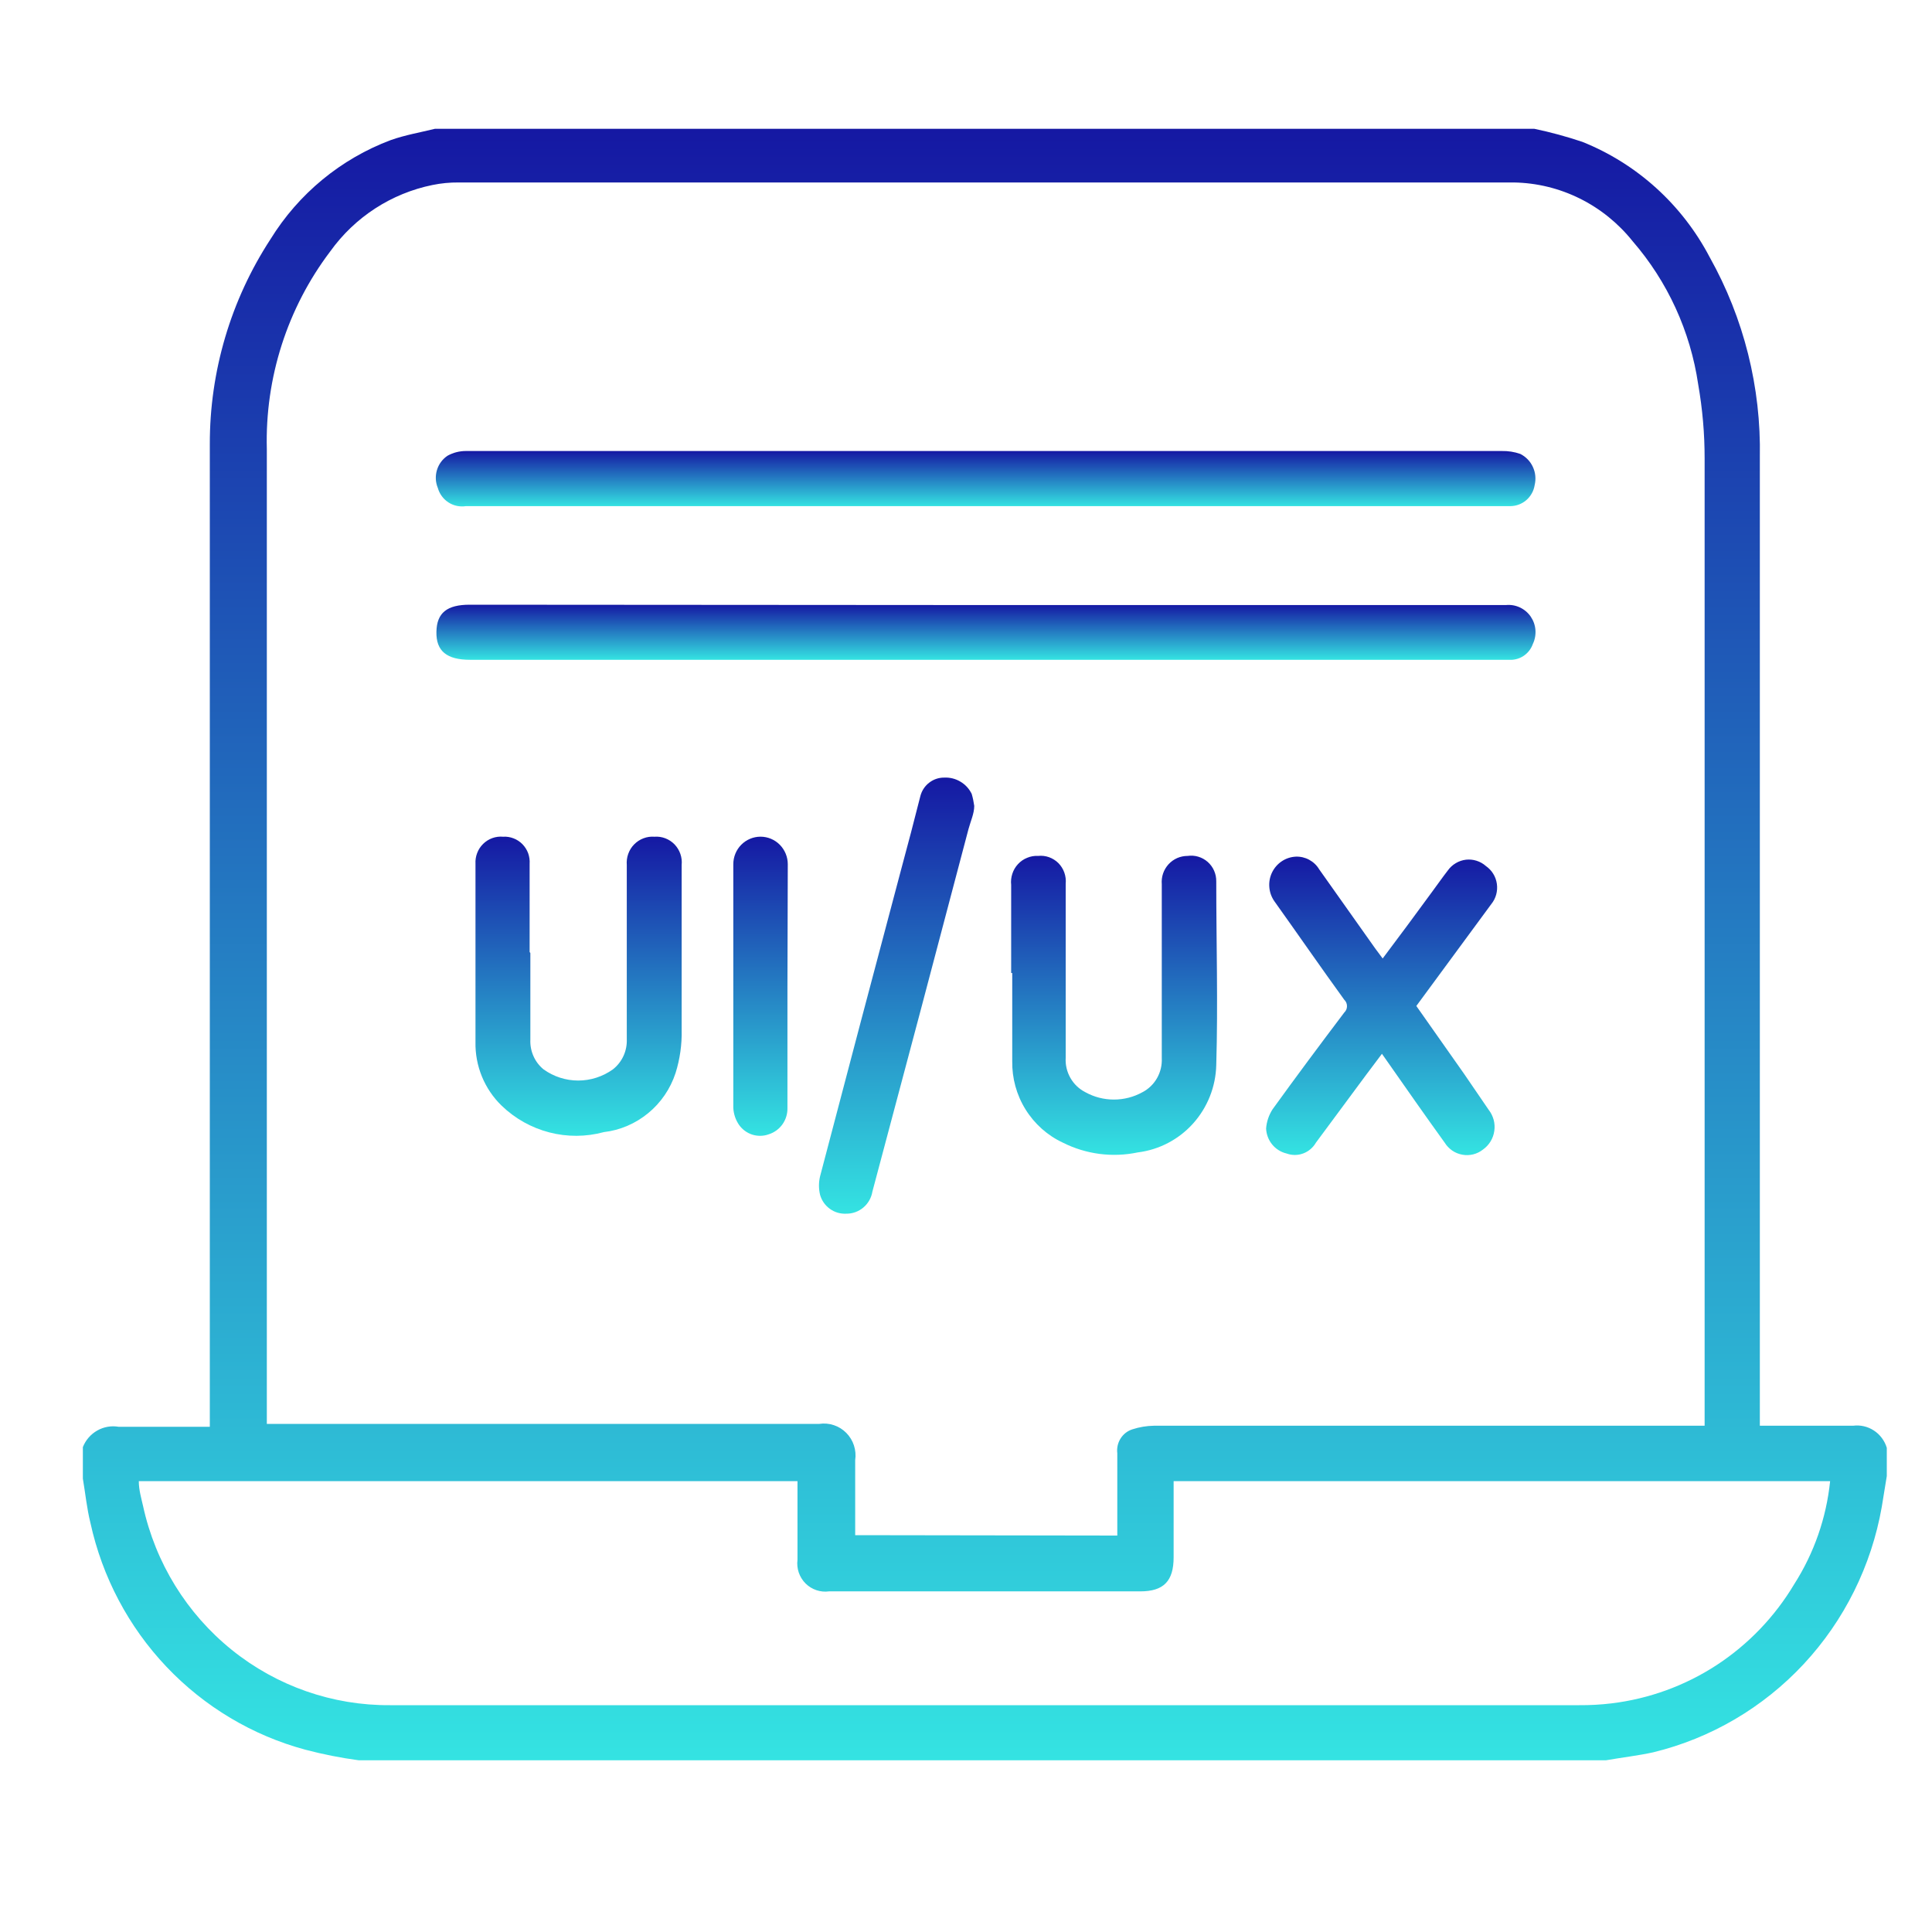 <svg width="45" height="45" viewBox="0 0 45 45" fill="none" xmlns="http://www.w3.org/2000/svg">
<path d="M37.408 41L8.478 41L8.353 41C7.936 40.944 7.523 40.862 7.116 40.755C5.882 40.423 4.762 39.755 3.878 38.823C2.994 37.891 2.381 36.731 2.106 35.47C2.022 35.132 1.989 34.786 1.93 34.44L1.93 33.706C1.995 33.542 2.113 33.406 2.265 33.32C2.417 33.233 2.594 33.203 2.765 33.233C3.4 33.233 4.026 33.233 4.661 33.233L4.887 33.233L4.887 16.39C4.887 14.381 4.887 12.363 4.887 10.345C4.884 8.649 5.375 6.99 6.298 5.575C6.954 4.511 7.941 3.698 9.104 3.262C9.438 3.144 9.789 3.084 10.131 3L35.737 3C36.116 3.079 36.489 3.181 36.856 3.304C38.129 3.814 39.18 4.766 39.821 5.989C40.618 7.411 41.022 9.023 40.99 10.657L40.99 33.208L41.208 33.208C41.859 33.208 42.51 33.208 43.162 33.208C43.332 33.186 43.504 33.226 43.647 33.32C43.791 33.414 43.897 33.557 43.947 33.722L43.947 34.381C43.905 34.617 43.872 34.862 43.83 35.099C43.589 36.471 42.957 37.743 42.013 38.758C41.068 39.773 39.85 40.488 38.51 40.814C38.168 40.89 37.8 40.932 37.408 41ZM26.024 35.766L26.024 33.849C26.009 33.729 26.036 33.608 26.1 33.506C26.164 33.404 26.261 33.328 26.375 33.292C26.537 33.239 26.706 33.211 26.876 33.208L39.704 33.208L39.704 32.895C39.704 25.488 39.704 18.084 39.704 10.683C39.705 10.102 39.654 9.523 39.554 8.952C39.372 7.715 38.841 6.557 38.026 5.617C37.692 5.199 37.271 4.859 36.794 4.623C36.316 4.386 35.793 4.259 35.261 4.25L10.683 4.25C10.478 4.248 10.274 4.268 10.073 4.309C9.116 4.504 8.266 5.055 7.693 5.854C6.693 7.174 6.171 8.801 6.215 10.463C6.215 17.96 6.215 25.454 6.215 32.946C6.215 33.013 6.215 33.081 6.215 33.165L6.482 33.165C10.658 33.165 14.883 33.165 19.084 33.165C19.198 33.148 19.314 33.158 19.423 33.195C19.532 33.231 19.631 33.293 19.712 33.375C19.793 33.457 19.854 33.557 19.89 33.667C19.926 33.778 19.936 33.895 19.919 34.01C19.919 34.508 19.919 35.006 19.919 35.504L19.919 35.757L26.024 35.766ZM3.233 34.499C3.233 34.702 3.291 34.896 3.333 35.082C3.622 36.404 4.351 37.585 5.399 38.429C6.446 39.273 7.748 39.727 9.087 39.717L36.781 39.717C37.032 39.719 37.283 39.705 37.533 39.675C38.405 39.57 39.243 39.266 39.981 38.785C40.719 38.303 41.339 37.657 41.792 36.897C42.253 36.175 42.539 35.354 42.627 34.499L27.336 34.499L27.336 36.272C27.336 36.829 27.102 37.066 26.559 37.066L19.31 37.066C19.211 37.08 19.11 37.07 19.015 37.038C18.921 37.006 18.834 36.953 18.763 36.882C18.692 36.811 18.638 36.724 18.605 36.629C18.573 36.533 18.562 36.431 18.575 36.331L18.575 34.702C18.575 34.634 18.575 34.567 18.575 34.499L3.233 34.499Z" fill="url(#paint0_linear_2102_2742)"/>
<path d="M22.951 11.789L10.85 11.789C10.709 11.81 10.565 11.78 10.445 11.702C10.325 11.624 10.237 11.505 10.198 11.366C10.143 11.234 10.136 11.087 10.177 10.95C10.218 10.813 10.305 10.694 10.424 10.615C10.557 10.541 10.706 10.504 10.858 10.505L34.977 10.505C35.125 10.502 35.272 10.524 35.411 10.573C35.54 10.638 35.644 10.745 35.704 10.877C35.765 11.009 35.779 11.158 35.745 11.299C35.724 11.435 35.655 11.559 35.551 11.649C35.447 11.739 35.314 11.788 35.178 11.789L22.951 11.789Z" fill="url(#paint1_linear_2102_2742)"/>
<path d="M22.959 14.093L35.077 14.093C35.188 14.082 35.299 14.101 35.4 14.148C35.501 14.195 35.588 14.268 35.652 14.36C35.715 14.452 35.754 14.559 35.763 14.671C35.772 14.783 35.752 14.896 35.704 14.997C35.668 15.1 35.603 15.19 35.517 15.256C35.431 15.322 35.327 15.361 35.219 15.368L10.95 15.368C10.407 15.368 10.156 15.166 10.165 14.718C10.173 14.271 10.415 14.085 10.941 14.085L22.959 14.093Z" fill="url(#paint2_linear_2102_2742)"/>
<path d="M12.353 22.199L12.353 24.216C12.347 24.348 12.372 24.479 12.426 24.6C12.479 24.72 12.56 24.826 12.662 24.909C12.897 25.077 13.179 25.168 13.467 25.168C13.756 25.168 14.038 25.077 14.274 24.909C14.38 24.826 14.466 24.718 14.522 24.595C14.579 24.471 14.605 24.335 14.599 24.2C14.599 22.984 14.599 21.768 14.599 20.552C14.599 20.417 14.599 20.282 14.599 20.147C14.592 20.059 14.603 19.971 14.633 19.888C14.662 19.806 14.709 19.73 14.77 19.668C14.832 19.605 14.905 19.557 14.987 19.526C15.068 19.495 15.155 19.482 15.242 19.489C15.329 19.482 15.416 19.495 15.497 19.526C15.578 19.557 15.651 19.605 15.712 19.668C15.772 19.731 15.818 19.806 15.847 19.889C15.876 19.972 15.886 20.06 15.877 20.147C15.877 21.43 15.877 22.68 15.877 23.988C15.885 24.329 15.837 24.669 15.735 24.993C15.615 25.36 15.394 25.684 15.098 25.927C14.802 26.171 14.444 26.325 14.065 26.369C13.649 26.482 13.212 26.484 12.795 26.376C12.378 26.268 11.995 26.054 11.684 25.753C11.486 25.562 11.33 25.331 11.225 25.075C11.12 24.819 11.069 24.544 11.075 24.267C11.075 22.883 11.075 21.506 11.075 20.122C11.07 20.036 11.083 19.95 11.114 19.869C11.144 19.789 11.192 19.716 11.253 19.656C11.314 19.596 11.387 19.55 11.467 19.521C11.548 19.492 11.633 19.481 11.718 19.489C11.801 19.483 11.884 19.497 11.962 19.527C12.04 19.557 12.111 19.604 12.169 19.663C12.227 19.723 12.273 19.795 12.302 19.874C12.33 19.953 12.342 20.038 12.336 20.122C12.336 20.806 12.336 21.489 12.336 22.173L12.353 22.199Z" fill="url(#paint3_linear_2102_2742)"/>
<path d="M23.552 22.663L23.552 20.611C23.542 20.524 23.552 20.435 23.579 20.352C23.606 20.268 23.651 20.191 23.711 20.127C23.77 20.063 23.843 20.012 23.924 19.98C24.005 19.946 24.091 19.931 24.178 19.936C24.265 19.926 24.353 19.937 24.435 19.966C24.517 19.996 24.592 20.043 24.654 20.105C24.715 20.168 24.762 20.243 24.791 20.326C24.82 20.41 24.831 20.498 24.822 20.586L24.822 24.638C24.812 24.803 24.851 24.966 24.933 25.109C25.014 25.251 25.135 25.366 25.281 25.44C25.485 25.553 25.713 25.611 25.945 25.611C26.177 25.611 26.405 25.553 26.609 25.44C26.752 25.366 26.87 25.251 26.95 25.111C27.03 24.97 27.068 24.809 27.06 24.647C27.06 23.296 27.06 21.945 27.06 20.594C27.053 20.51 27.063 20.426 27.09 20.346C27.117 20.266 27.161 20.193 27.217 20.131C27.274 20.069 27.342 20.02 27.419 19.986C27.495 19.953 27.578 19.936 27.661 19.936C27.745 19.924 27.83 19.93 27.91 19.954C27.991 19.978 28.066 20.02 28.13 20.076C28.193 20.132 28.244 20.201 28.278 20.279C28.313 20.357 28.33 20.442 28.329 20.527C28.329 21.953 28.371 23.38 28.329 24.807C28.317 25.312 28.125 25.795 27.789 26.169C27.454 26.542 26.996 26.781 26.5 26.842C25.91 26.966 25.295 26.886 24.755 26.614C24.397 26.447 24.096 26.178 23.887 25.841C23.677 25.504 23.57 25.112 23.577 24.714C23.577 24.03 23.577 23.347 23.577 22.663L23.552 22.663Z" fill="url(#paint4_linear_2102_2742)"/>
<path d="M32.205 22.325C32.605 21.793 32.981 21.287 33.357 20.771C33.482 20.603 33.599 20.434 33.724 20.273C33.773 20.204 33.836 20.147 33.909 20.104C33.981 20.061 34.062 20.034 34.145 20.024C34.228 20.015 34.313 20.023 34.393 20.049C34.473 20.074 34.547 20.116 34.61 20.172C34.678 20.22 34.737 20.281 34.781 20.353C34.825 20.424 34.853 20.504 34.865 20.587C34.877 20.671 34.871 20.756 34.849 20.837C34.827 20.918 34.788 20.993 34.735 21.058L32.989 23.431L34.1 25.01L34.677 25.854C34.73 25.922 34.768 26.001 34.791 26.085C34.813 26.169 34.818 26.257 34.805 26.343C34.793 26.429 34.763 26.512 34.718 26.586C34.673 26.66 34.613 26.724 34.543 26.774C34.475 26.828 34.398 26.866 34.315 26.887C34.231 26.908 34.145 26.911 34.061 26.895C33.976 26.88 33.896 26.848 33.825 26.799C33.755 26.75 33.694 26.687 33.649 26.614C33.198 25.989 32.756 25.356 32.313 24.723L32.188 24.545L31.82 25.035L30.651 26.614C30.584 26.73 30.479 26.82 30.354 26.866C30.229 26.913 30.092 26.913 29.966 26.867C29.835 26.836 29.717 26.762 29.631 26.657C29.545 26.552 29.496 26.421 29.49 26.285C29.502 26.125 29.554 25.971 29.641 25.837C30.183 25.086 30.743 24.334 31.311 23.583C31.331 23.564 31.347 23.541 31.358 23.516C31.369 23.49 31.374 23.463 31.374 23.435C31.374 23.407 31.369 23.38 31.358 23.355C31.347 23.329 31.331 23.306 31.311 23.287C30.76 22.527 30.225 21.751 29.682 20.991C29.615 20.895 29.574 20.782 29.565 20.664C29.555 20.546 29.577 20.428 29.628 20.322C29.68 20.215 29.758 20.125 29.856 20.06C29.953 19.995 30.067 19.958 30.183 19.953C30.292 19.949 30.399 19.974 30.494 20.026C30.59 20.078 30.67 20.154 30.726 20.248L32.029 22.088L32.205 22.325Z" fill="url(#paint5_linear_2102_2742)"/>
<path d="M22.692 18.771C22.692 18.948 22.608 19.125 22.558 19.311C21.818 22.125 21.072 24.94 20.32 27.754C20.296 27.899 20.221 28.031 20.11 28.125C19.998 28.22 19.856 28.271 19.71 28.269C19.575 28.276 19.44 28.237 19.33 28.157C19.219 28.077 19.138 27.962 19.101 27.83C19.067 27.688 19.067 27.541 19.101 27.399C19.73 25.002 20.362 22.609 20.997 20.223C21.147 19.674 21.289 19.125 21.439 18.535C21.472 18.413 21.544 18.305 21.644 18.229C21.744 18.152 21.865 18.111 21.99 18.112C22.122 18.105 22.254 18.137 22.368 18.205C22.483 18.272 22.575 18.372 22.633 18.492C22.66 18.584 22.679 18.677 22.692 18.771Z" fill="url(#paint6_linear_2102_2742)"/>
<path d="M18.341 22.992L18.341 25.803C18.345 25.94 18.305 26.074 18.226 26.186C18.148 26.297 18.035 26.379 17.906 26.42C17.783 26.465 17.648 26.467 17.523 26.428C17.398 26.388 17.289 26.308 17.213 26.2C17.133 26.083 17.087 25.946 17.08 25.803C17.08 23.912 17.08 22.021 17.08 20.13C17.08 19.96 17.146 19.797 17.265 19.676C17.384 19.556 17.546 19.488 17.714 19.488C17.883 19.488 18.044 19.556 18.163 19.676C18.282 19.797 18.349 19.96 18.349 20.13L18.341 22.992Z" fill="url(#paint7_linear_2102_2742)"/>
<defs>
<linearGradient id="paint0_linear_2102_2742" x1="22.939" y1="3" x2="22.939" y2="41" gradientUnits="userSpaceOnUse">
<stop stop-color="#1518A3"/>
<stop offset="1" stop-color="#34E3E2"/>
</linearGradient>
<linearGradient id="paint1_linear_2102_2742" x1="22.957" y1="10.505" x2="22.957" y2="11.796" gradientUnits="userSpaceOnUse">
<stop stop-color="#1518A3"/>
<stop offset="1" stop-color="#34E3E2"/>
</linearGradient>
<linearGradient id="paint2_linear_2102_2742" x1="22.965" y1="14.085" x2="22.965" y2="15.368" gradientUnits="userSpaceOnUse">
<stop stop-color="#1518A3"/>
<stop offset="1" stop-color="#34E3E2"/>
</linearGradient>
<linearGradient id="paint3_linear_2102_2742" x1="13.477" y1="19.486" x2="13.477" y2="26.456" gradientUnits="userSpaceOnUse">
<stop stop-color="#1518A3"/>
<stop offset="1" stop-color="#34E3E2"/>
</linearGradient>
<linearGradient id="paint4_linear_2102_2742" x1="25.948" y1="19.93" x2="25.948" y2="26.899" gradientUnits="userSpaceOnUse">
<stop stop-color="#1518A3"/>
<stop offset="1" stop-color="#34E3E2"/>
</linearGradient>
<linearGradient id="paint5_linear_2102_2742" x1="32.181" y1="19.952" x2="32.181" y2="26.905" gradientUnits="userSpaceOnUse">
<stop stop-color="#1518A3"/>
<stop offset="1" stop-color="#34E3E2"/>
</linearGradient>
<linearGradient id="paint6_linear_2102_2742" x1="20.884" y1="18.111" x2="20.884" y2="28.27" gradientUnits="userSpaceOnUse">
<stop stop-color="#1518A3"/>
<stop offset="1" stop-color="#34E3E2"/>
</linearGradient>
<linearGradient id="paint7_linear_2102_2742" x1="17.714" y1="19.488" x2="17.714" y2="26.455" gradientUnits="userSpaceOnUse">
<stop stop-color="#1518A3"/>
<stop offset="1" stop-color="#34E3E2"/>
</linearGradient>
</defs>
</svg>
